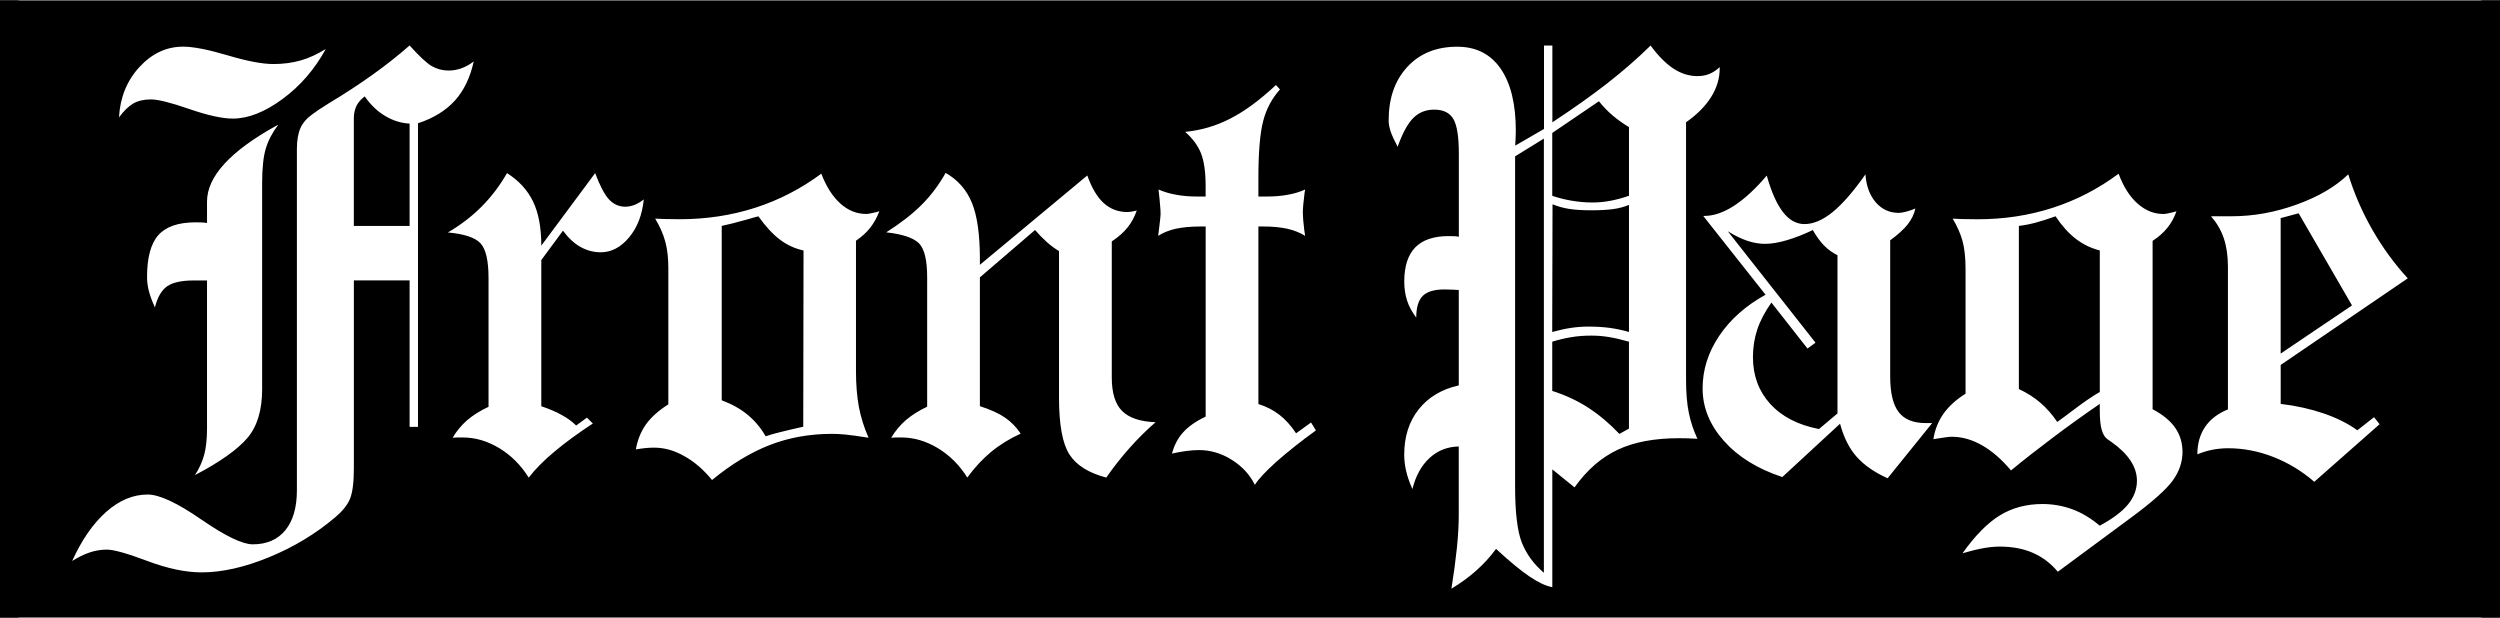 <?xml version="1.0" encoding="UTF-8"?>
<!DOCTYPE svg PUBLIC "-//W3C//DTD SVG 1.1//EN" "http://www.w3.org/Graphics/SVG/1.1/DTD/svg11.dtd">
<!-- Creator: CorelDRAW 2021.5 -->
<svg xmlns="http://www.w3.org/2000/svg" xml:space="preserve" width="0.89in" height="0.22in" version="1.1" style="shape-rendering:geometricPrecision; text-rendering:geometricPrecision; image-rendering:optimizeQuality; fill-rule:evenodd; clip-rule:evenodd"
viewBox="0 0 890.39 219.8"
 xmlns:xlink="http://www.w3.org/1999/xlink"
 xmlns:xodm="http://www.corel.com/coreldraw/odm/2003">
 <defs>
  <style type="text/css">
   <![CDATA[
    .str0 {stroke:black;stroke-width:3;stroke-miterlimit:2.613}
    .fil1 {fill:none}
    .fil0 {fill:black}
    .fil2 {fill:white;fill-rule:nonzero}
   ]]>
  </style>
   <clipPath id="id0">
    <path d="M-0 0l890.39 0 0 219.8 -890.39 0 0 -219.8z"/>
   </clipPath>
   <clipPath id="id1">
    <path d="M-0 0l890.39 0 0 219.8 -890.39 0 0 -219.8zm445.19 0m445.19 109.9m-445.19 109.9m-445.19 -109.9"/>
   </clipPath>
 </defs>
 <g id="Layer_x0020_1">
  <polygon class="fil0" points="-0,0 890.39,0 890.39,219.8 -0,219.8 "/>
  <g style="clip-path:url(#id0)">
  </g>
  <polygon id="_1" class="fil1" points="-0,0 890.39,0 890.39,219.8 -0,219.8 "/>
  <g style="clip-path:url(#id1)">
   <path id="_2" class="fil1 str0" d="M-0 0l890.39 219.8m0 -219.8l-890.39 219.8"/>
  </g>
  <path class="fil2" d="M42.38 41.67c0.39,-7.15 2.85,-13.13 7.3,-17.97 4.45,-4.8 9.61,-7.23 15.51,-7.23 3.7,0 8.97,1.04 15.9,3.1 6.9,2.06 12.35,3.09 16.3,3.09 3.48,0 6.72,-0.43 9.71,-1.28 2.99,-0.85 5.94,-2.24 8.93,-4.08 -3.95,7.22 -9.07,13.16 -15.41,17.82 -6.33,4.66 -12.24,6.97 -17.72,6.97 -3.74,0 -8.89,-1.14 -15.48,-3.41 -6.54,-2.28 -11.13,-3.42 -13.7,-3.42 -2.49,0 -4.59,0.49 -6.26,1.46 -1.67,0.96 -3.34,2.6 -5.09,4.95zm27.08 127.36c1.53,-2.38 2.61,-4.77 3.27,-7.22 0.65,-2.42 1,-5.58 1,-9.46l0 -1.46 0 -51.15 -4.7 0c-4.38,0 -7.55,0.71 -9.54,2.1 -1.96,1.39 -3.42,3.88 -4.31,7.51 -0.96,-2.1 -1.67,-3.98 -2.13,-5.72 -0.46,-1.75 -0.68,-3.46 -0.68,-5.13 0,-6.94 1.35,-11.92 4.06,-14.94 2.7,-3.02 7.11,-4.52 13.24,-4.52 1.04,0 1.85,0 2.38,0.04 0.57,0.04 1.1,0.11 1.68,0.18l0 -3.56 0 -4.06c0,-8.89 8.25,-17.93 24.72,-27.04l0.64 -0.28c-2.03,2.63 -3.49,5.41 -4.38,8.29 -0.89,2.88 -1.35,7.01 -1.35,12.34l0 73.53c0,7.43 -1.74,13.24 -5.26,17.37 -3.52,4.12 -9.75,8.54 -18.64,13.2zm56.57 -88.72l19.85 0 0 -36.44c-2.99,-0.15 -5.87,-1.03 -8.61,-2.67 -2.78,-1.6 -5.23,-3.95 -7.37,-7.01 -1.35,1 -2.31,2.1 -2.95,3.38 -0.6,1.28 -0.93,2.7 -0.93,4.31l0 38.43zm-100.34 119.36c3.41,-7.51 7.44,-13.34 12.09,-17.47 4.67,-4.15 9.57,-6.22 14.81,-6.22 4.16,0 10.52,2.97 19.1,8.89 8.6,5.93 14.69,8.85 18.32,8.85 4.98,0 8.86,-1.67 11.6,-5.01 2.74,-3.34 4.13,-8.08 4.13,-14.2l0 -121.56c0,-3.06 0.42,-5.56 1.25,-7.44 0.85,-1.92 2.31,-3.59 4.38,-5.05 0.99,-0.78 2.92,-2.06 5.83,-3.87 11.21,-6.73 20.74,-13.56 28.68,-20.54 3.42,3.81 6.05,6.26 7.86,7.33 1.85,1.06 3.84,1.6 6.02,1.6 1.53,0 3.02,-0.25 4.52,-0.78 1.49,-0.53 2.98,-1.35 4.44,-2.46 -1.24,5.69 -3.49,10.36 -6.72,13.95 -3.24,3.56 -7.61,6.26 -13.13,8.07l0 108.13 -2.99 0 0 -52.16 -19.85 0 0 66.84c0,5.23 -0.49,8.94 -1.46,11.14 -0.95,2.17 -2.71,4.3 -5.2,6.4 -6.9,5.83 -14.73,10.59 -23.52,14.19 -8.78,3.61 -16.79,5.41 -24.02,5.41 -5.69,0 -12.13,-1.35 -19.32,-4.05 -7.19,-2.7 -11.99,-4.06 -14.44,-4.06 -2.07,0 -4.14,0.33 -6.19,1.03 -2.04,0.69 -4.09,1.71 -6.19,3.03zm628.74 -52.54l0 -56.37c-1.81,-0.92 -3.4,-2.05 -4.77,-3.45 -1.36,-1.38 -2.7,-3.24 -4.02,-5.52 -3.34,1.6 -6.45,2.79 -9.29,3.63 -2.85,0.83 -5.44,1.28 -7.72,1.28 -2.09,0 -4.19,-0.38 -6.26,-1.07 -2.09,-0.7 -4.44,-1.81 -7.01,-3.41l31.24 39.67 -2.85 2.1 -12.85 -16.37c-2.31,3.28 -3.99,6.45 -5.02,9.54 -1.03,3.09 -1.56,6.4 -1.56,9.85 0,6.62 2.06,12.18 6.15,16.69 4.12,4.52 9.89,7.51 17.37,8.96l6.58 -5.55zm0.92 3.63l-20.57 18.99c-8.86,-2.91 -15.79,-7.23 -20.81,-12.88 -5.04,-5.67 -7.58,-11.88 -7.58,-18.71 0,-6.58 1.97,-12.81 5.91,-18.68 3.93,-5.86 9.43,-10.75 16.51,-14.66l-22.2 -28.07 0.43 0c3.31,0 6.86,-1.22 10.57,-3.63 3.72,-2.43 7.61,-5.98 11.63,-10.74 1.61,5.72 3.5,10.06 5.73,12.95 2.22,2.89 4.8,4.33 7.72,4.33 3.13,0 6.48,-1.42 9.96,-4.23 3.52,-2.85 7.44,-7.33 11.74,-13.49 0.28,4.13 1.5,7.44 3.66,9.96 2.17,2.52 4.91,3.77 8.22,3.77 0.64,0 1.49,-0.15 2.56,-0.42 1.06,-0.26 2.17,-0.64 3.34,-1.14 -0.43,1.99 -1.34,3.9 -2.74,5.66 -1.4,1.76 -3.48,3.67 -6.23,5.66l0 48.46c0,5.87 1,10.11 3.03,12.74 1.99,2.59 5.23,3.91 9.68,3.91l2.24 0 -15.87 19.65c-4.66,-2.1 -8.3,-4.62 -10.96,-7.58 -2.67,-2.98 -4.66,-6.94 -5.98,-11.85zm92.5 -11.32l0 -50.39c-3.2,-0.81 -6.05,-2.21 -8.57,-4.16 -2.49,-1.92 -4.91,-4.59 -7.19,-8 -2.67,0.96 -5.05,1.72 -7.15,2.28 -2.14,0.57 -4.09,0.93 -5.91,1.14l0 58.11c2.85,1.31 5.4,2.93 7.62,4.84 2.23,1.93 4.26,4.2 6.05,6.87 0.93,-0.64 3.05,-2.22 6.44,-4.77 3.37,-2.54 6.3,-4.52 8.72,-5.91zm18.79 6.15c3.59,1.89 6.27,4.06 8.04,6.58 1.74,2.49 2.63,5.37 2.63,8.65 0,3.52 -1.13,6.91 -3.42,10.1 -2.3,3.21 -7.19,7.58 -14.69,13.13l-26.3 19.43c-2.48,-2.99 -5.44,-5.22 -8.86,-6.72 -3.37,-1.49 -7.33,-2.24 -11.85,-2.24 -1.74,0 -3.7,0.19 -5.83,0.57 -2.17,0.39 -4.63,1 -7.41,1.81 4.52,-6.33 8.97,-10.85 13.35,-13.52 4.38,-2.67 9.43,-4.02 15.12,-4.02 3.74,0 7.3,0.64 10.67,1.88 3.38,1.24 6.62,3.21 9.75,5.84 4.59,-2.49 7.96,-5 10.07,-7.58 2.12,-2.58 3.17,-5.41 3.17,-8.43 0,-4.94 -3.06,-9.58 -9.17,-13.88 -0.6,-0.43 -1.07,-0.72 -1.35,-0.93 -0.89,-0.64 -1.57,-1.75 -2.03,-3.34 -0.46,-1.6 -0.68,-3.92 -0.68,-6.91l0 -2.31c-5.77,3.95 -11.32,7.94 -16.65,11.96 -5.3,3.98 -10.32,7.9 -14.98,11.74 -3.24,-3.88 -6.66,-6.86 -10.21,-8.9 -3.56,-2.05 -7.19,-3.1 -10.88,-3.1 -0.61,0 -1.39,0.08 -2.35,0.22 -0.92,0.14 -2.35,0.35 -4.2,0.64 0.54,-3.42 1.76,-6.44 3.59,-9.04 1.86,-2.63 4.45,-5.02 7.87,-7.15l0 -44.45c0,-4.09 -0.38,-7.43 -1.1,-10.03 -0.73,-2.59 -1.89,-5.23 -3.49,-7.86 1.03,0.07 2.2,0.11 3.49,0.14 1.28,0.04 3.1,0.07 5.37,0.07 9.4,0 18.3,-1.34 26.8,-4.09 8.47,-2.73 16.26,-6.8 23.45,-12.13 1.7,4.63 3.98,8.19 6.76,10.64 2.77,2.46 5.83,3.7 9.14,3.7 0.72,0 1.89,-0.21 3.56,-0.64 0.54,-0.14 0.93,-0.25 1.14,-0.32 -0.81,2.31 -1.95,4.31 -3.31,5.97 -1.39,1.71 -3.13,3.24 -5.19,4.56l0 59.95zm52.04 -69.77l-6.41 1.71 0 48.25 25.41 -17.15 -19 -32.8zm-36.08 85.85c0,-3.8 0.92,-7.06 2.74,-9.75 1.83,-2.71 4.56,-4.8 8.15,-6.26l0 -50.77c0,-3.91 -0.51,-7.3 -1.46,-10.14 -0.96,-2.88 -2.49,-5.48 -4.55,-7.87l7.26 0c7.79,0 15.56,-1.39 23.31,-4.2 7.76,-2.81 13.84,-6.41 18.29,-10.74 2.1,6.83 4.95,13.38 8.57,19.71 3.62,6.33 7.82,12.1 12.63,17.33l-45.26 30.85 0 13.87c5.62,0.67 10.74,1.83 15.37,3.42 4.58,1.57 8.58,3.56 11.93,5.98l5.94 -4.66 1.99 2.49 -23.27 20.52c-4.38,-3.8 -9.22,-6.75 -14.52,-8.82 -5.31,-2.09 -10.72,-3.13 -16.19,-3.13 -1.92,0 -3.8,0.2 -5.55,0.53 -1.78,0.34 -3.56,0.89 -5.37,1.63zm-594.29 8.29c-2.78,-4.44 -6.26,-7.93 -10.5,-10.5 -4.2,-2.52 -8.5,-3.8 -12.95,-3.8 -0.93,0 -1.61,0 -2.1,0 -0.5,0 -1,0.04 -1.57,0.1 1.39,-2.35 3.13,-4.44 5.19,-6.26 2.1,-1.78 4.63,-3.38 7.61,-4.76l0 -45.83c0,-6.27 -0.96,-10.39 -2.88,-12.42 -1.88,-2.04 -5.76,-3.31 -11.6,-3.85 4.45,-2.6 8.43,-5.62 11.92,-9.11 3.52,-3.52 6.55,-7.51 9.14,-12.03 4.24,2.7 7.33,6.09 9.29,10.15 1.96,4.09 2.92,9.28 2.92,15.69l19.18 -25.83c1.67,4.45 3.3,7.55 4.9,9.33 1.61,1.74 3.56,2.63 5.84,2.63 1.07,0 2.1,-0.21 3.2,-0.61 1.07,-0.42 2.21,-1.07 3.38,-1.99 -0.57,5.56 -2.31,10.07 -5.26,13.56 -2.95,3.52 -6.3,5.27 -10.07,5.27 -2.57,0 -4.98,-0.65 -7.26,-1.93 -2.24,-1.28 -4.3,-3.2 -6.19,-5.76l-7.72 10.46 0 52.06c2.84,0.96 5.3,1.99 7.29,3.13 2.03,1.1 3.74,2.35 5.13,3.74l3.84 -2.81 2.1 2.1c-5.3,3.45 -9.85,6.8 -13.67,10 -3.84,3.2 -6.9,6.3 -9.18,9.28zm68.73 -27.54c3.63,1.35 6.69,3.06 9.24,5.17 2.53,2.09 4.67,4.62 6.41,7.65 1.46,-0.5 3.2,-1 5.2,-1.49 1.95,-0.5 4.7,-1.14 8.19,-1.92l0.1 -62.77c-3.13,-0.67 -5.94,-1.99 -8.46,-3.91 -2.5,-1.89 -5.06,-4.66 -7.62,-8.26 -0.85,0.21 -2.06,0.54 -3.67,1.03 -4.16,1.18 -7.3,1.96 -9.39,2.39l0 62.12zm-30.57 17.47c0.57,-3.35 1.78,-6.3 3.59,-8.9 1.85,-2.56 4.52,-4.94 7.97,-7.12l0 -48.67c0,-3.52 -0.36,-6.66 -1.1,-9.33 -0.71,-2.67 -1.92,-5.37 -3.59,-8.15 1.07,0.07 2.2,0.11 3.49,0.14 1.28,0.04 3.06,0.07 5.26,0.07 9.39,0 18.37,-1.35 26.9,-4.09 8.5,-2.74 16.33,-6.8 23.52,-12.13 1.78,4.63 4.06,8.19 6.8,10.64 2.74,2.46 5.8,3.7 9.22,3.7 0.61,0 1.81,-0.21 3.52,-0.64 0.5,-0.14 0.89,-0.25 1.14,-0.32 -0.89,2.31 -2,4.27 -3.31,5.94 -1.32,1.67 -2.99,3.17 -5.02,4.56l0 46.5c0,4.74 0.35,8.97 1.03,12.67 0.71,3.7 1.85,7.37 3.45,10.99 -3.67,-0.57 -6.44,-0.96 -8.22,-1.13 -1.81,-0.18 -3.42,-0.25 -4.8,-0.25 -7.94,0 -15.3,1.32 -22.1,3.95 -6.8,2.63 -13.7,6.79 -20.63,12.49 -3,-3.67 -6.26,-6.51 -9.86,-8.5 -3.56,-2.04 -7.15,-3.03 -10.78,-3.03 -0.96,0 -1.99,0.04 -3.02,0.15 -1.04,0.1 -2.17,0.28 -3.45,0.46zm118.05 10.07c-2.77,-4.44 -6.26,-7.93 -10.5,-10.5 -4.2,-2.52 -8.51,-3.8 -12.95,-3.8 -0.93,0 -1.61,0 -2.1,0 -0.5,0 -1,0.04 -1.57,0.1 1.39,-2.35 3.13,-4.44 5.2,-6.26 2.1,-1.81 4.62,-3.38 7.61,-4.8l0 -46.05c0,-6.12 -0.96,-10.14 -2.91,-12.13 -1.96,-1.96 -5.84,-3.28 -11.67,-3.92 5.06,-3.2 9.29,-6.48 12.59,-9.78 3.35,-3.35 6.19,-7.15 8.57,-11.39 4.38,2.49 7.51,6.09 9.39,10.74 1.89,4.66 2.81,11.32 2.81,20l0 1.99 38.25 -31.81c1.6,4.48 3.56,7.76 5.87,9.85 2.35,2.1 5.13,3.17 8.4,3.17 0.36,0 0.78,-0.04 1.25,-0.1 0.5,-0.07 1.17,-0.22 2.1,-0.43 -0.79,2.28 -1.89,4.3 -3.31,6.08 -1.42,1.74 -3.27,3.38 -5.59,4.91l0 48.46c0,5.48 1.21,9.46 3.67,11.92 2.42,2.45 6.4,3.81 11.92,4.02 -3.27,2.85 -6.37,5.91 -9.29,9.22 -2.95,3.31 -5.69,6.8 -8.26,10.5 -6.3,-1.67 -10.68,-4.41 -13.13,-8.26 -2.45,-3.8 -3.7,-10.56 -3.7,-20.21l0 -52.2c-1.53,-0.93 -2.98,-1.99 -4.37,-3.24 -1.39,-1.24 -2.78,-2.67 -4.17,-4.27l-19.64 16.87 0 45.87c3.85,1.24 6.83,2.6 8.97,4.09 2.17,1.5 4.02,3.37 5.55,5.69 -3.95,1.81 -7.47,3.98 -10.53,6.51 -3.06,2.56 -5.91,5.59 -8.47,9.14zm72.89 -8.57c0.78,-2.95 2.1,-5.52 4.02,-7.61 1.92,-2.1 4.56,-3.95 7.97,-5.55l0 -67.71 -1.89 0c-3.38,0 -6.33,0.28 -8.79,0.81 -2.49,0.57 -4.56,1.43 -6.23,2.53 0.14,-0.89 0.28,-2.1 0.43,-3.52 0.28,-2.24 0.43,-3.67 0.43,-4.27 0,-0.89 -0.07,-1.96 -0.18,-3.13 -0.07,-1.18 -0.28,-3.02 -0.56,-5.59 1.88,0.81 3.94,1.46 6.22,1.85 2.24,0.42 4.7,0.64 7.32,0.64l3.24 0 0 -3.84c0,-4.8 -0.54,-8.61 -1.6,-11.42 -1.1,-2.81 -2.99,-5.41 -5.69,-7.76 5.69,-0.56 11.06,-2.13 16.15,-4.77 5.09,-2.6 10.46,-6.58 16.19,-11.92l1.43 1.57c-2.81,3.13 -4.84,6.87 -5.98,11.24 -1.14,4.37 -1.71,11.17 -1.71,20.32l0 6.58 3.24 0c2.63,0 5.08,-0.22 7.33,-0.64 2.24,-0.39 4.27,-1.04 6.08,-1.85 -0.07,0.25 -0.14,0.68 -0.21,1.24 -0.43,3.31 -0.61,5.66 -0.61,7.05 0,1.24 0.15,3.27 0.5,6.05 0.15,0.96 0.25,1.67 0.32,2.17 -1.74,-1.1 -3.84,-1.95 -6.3,-2.53 -2.45,-0.54 -5.34,-0.81 -8.57,-0.81l-1.78 0 0 63.23c2.84,0.89 5.33,2.17 7.51,3.85 2.13,1.67 4.13,3.87 5.91,6.58l5.33 -3.85 1.74 2.81c-5.48,3.95 -10.14,7.69 -14.05,11.14 -3.88,3.48 -6.44,6.22 -7.69,8.25 -1.81,-3.63 -4.55,-6.61 -8.25,-8.93 -3.67,-2.31 -7.58,-3.45 -11.67,-3.45 -1.32,0 -2.81,0.11 -4.49,0.32 -1.67,0.22 -3.38,0.54 -5.12,0.93zm135.43 -91.8c2.21,0.75 4.52,1.34 6.91,1.74 2.38,0.41 4.87,0.64 7.43,0.64 1.99,0 4.06,-0.18 6.2,-0.57 2.09,-0.39 4.37,-0.99 6.79,-1.82l0 -24.44c-2.2,-1.35 -4.16,-2.74 -5.87,-4.2 -1.71,-1.46 -3.31,-3.13 -4.84,-5.02l-16.62 11.28 0 22.38zm0 48.5c2.35,-0.64 4.59,-1.15 6.69,-1.46 2.14,-0.32 4.17,-0.46 6.09,-0.46 2.77,0 5.33,0.14 7.68,0.46 2.35,0.32 4.66,0.82 6.87,1.46l0 -45.26c-1.74,0.71 -3.59,1.21 -5.62,1.49 -2,0.28 -4.59,0.43 -7.8,0.43 -3.24,0 -5.88,-0.17 -7.9,-0.5 -1.99,-0.31 -3.98,-0.85 -5.91,-1.64l-0.11 45.47zm0 20.99c4.7,1.5 9.01,3.49 12.88,6.02 3.88,2.52 7.54,5.62 11.03,9.29l3.41 -1.88 0 -30.96c-2.63,-0.74 -5.02,-1.33 -7.19,-1.67 -2.13,-0.34 -4.19,-0.5 -6.22,-0.5 -2.49,0 -4.88,0.17 -7.22,0.57 -2.31,0.39 -4.55,0.93 -6.69,1.6l0 17.54zm-2.98 64.77l0 -154.64 -10.25 6.33 0 117.43c0,9.35 0.8,16.07 2.39,20.1 1.59,4.05 4.2,7.65 7.87,10.79zm-32.92 5.62c0.82,-5.09 1.46,-9.86 1.93,-14.38 0.46,-4.51 0.67,-8.43 0.67,-11.67l0 -24.55c-4.02,0.07 -7.5,1.43 -10.39,4.09 -2.87,2.64 -4.94,6.33 -6.11,11.07 -1.04,-2.31 -1.78,-4.45 -2.24,-6.44 -0.46,-1.99 -0.68,-3.91 -0.68,-5.8 0,-6.41 1.7,-11.79 5.13,-16.12 3.4,-4.31 8.19,-7.19 14.3,-8.57l0 -33.95c-0.71,-0.07 -1.43,-0.11 -2.2,-0.14 -0.74,-0.03 -1.74,-0.07 -2.92,-0.07 -3.63,0 -6.2,0.78 -7.72,2.31 -1.53,1.53 -2.31,4.09 -2.31,7.72 -1.53,-2.03 -2.62,-4.06 -3.27,-6.09 -0.66,-2.06 -1,-4.27 -1,-6.72 0,-5.48 1.32,-9.53 3.92,-12.2 2.59,-2.66 6.58,-4.02 11.85,-4.02 1,0 1.72,0 2.21,0.04 0.5,0.04 0.96,0.11 1.46,0.18l0 -29.64c0,-5.91 -0.63,-9.96 -1.92,-12.24 -1.27,-2.24 -3.59,-3.38 -6.83,-3.38 -3.02,0 -5.48,0.99 -7.46,2.96 -2,1.98 -3.85,5.41 -5.59,10.28 -1.17,-2.24 -2.02,-4.07 -2.49,-5.48 -0.48,-1.43 -0.71,-2.74 -0.71,-3.91 0,-7.93 2.21,-14.27 6.65,-19.07 4.44,-4.81 10.39,-7.19 17.76,-7.19 6.69,0 11.83,2.58 15.44,7.76 3.6,5.17 5.44,12.56 5.44,22.17 0,0.81 -0.04,1.67 -0.07,2.52 -0.04,0.89 -0.07,1.82 -0.14,2.78l10.25 -5.94 0 -29.71 2.98 0 0 27.33c7.44,-4.87 13.95,-9.51 19.61,-13.91 5.65,-4.41 10.78,-8.9 15.37,-13.42 2.7,3.67 5.41,6.41 8.11,8.19 2.74,1.81 5.59,2.7 8.57,2.7 1.6,0 3.07,-0.27 4.34,-0.81 1.29,-0.56 2.49,-1.36 3.6,-2.39l0 0.39c0,3.55 -1,6.98 -3.03,10.21 -2.02,3.24 -5.01,6.26 -8.96,9.04l0 91.66c0,4.69 0.33,8.61 0.99,11.85 0.65,3.2 1.68,6.26 3.06,9.22 -1.18,-0.07 -2.31,-0.14 -3.42,-0.17 -1.14,-0.04 -2.17,-0.04 -3.13,-0.04 -8.75,0 -16.06,1.37 -21.89,4.13 -5.84,2.76 -10.95,7.23 -15.33,13.38l-7.91 -6.41 0 41.95c-2.28,-0.39 -5.01,-1.69 -8.15,-3.81 -3.13,-2.11 -7.08,-5.37 -11.89,-9.82 -2.1,2.85 -4.43,5.39 -7.01,7.69 -2.57,2.29 -5.51,4.45 -8.86,6.48z"/>
 </g>
</svg>
